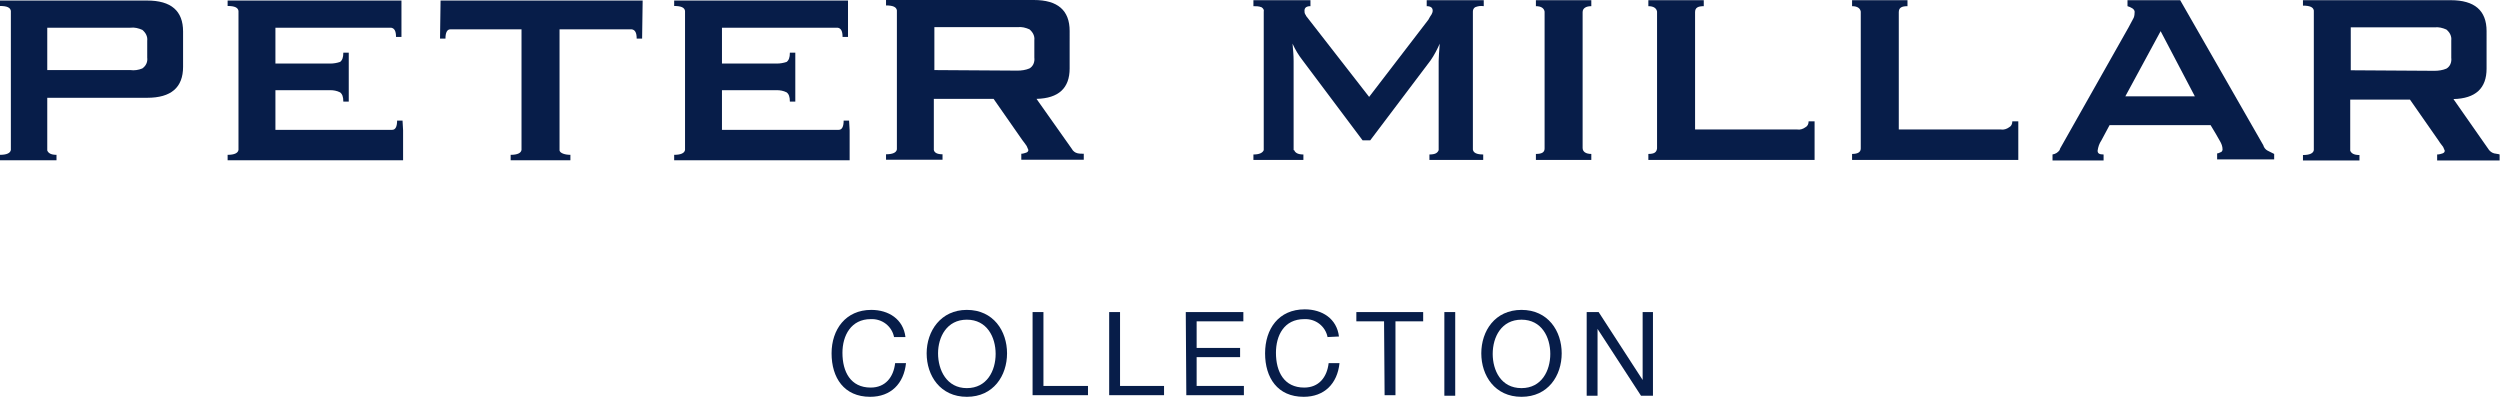 <?xml version="1.0" encoding="utf-8"?>
<!-- Generator: Adobe Illustrator 24.3.0, SVG Export Plug-In . SVG Version: 6.00 Build 0)  -->
<svg version="1.1" id="Layer_1" xmlns="http://www.w3.org/2000/svg" xmlns:xlink="http://www.w3.org/1999/xlink" x="0px" y="0px"
	 viewBox="0 0 460.2 73.1" style="enable-background:new 0 0 460.2 73.1;" xml:space="preserve">
<style type="text/css">
	.st0{fill:#071D49;}
</style>
<g id="Collection-Label-Logo-NAVY" transform="translate(-22.66 -39.06)">
	<g id="Group_7" transform="translate(22.66 39.06)">
		<g id="Group_6">
			<g id="Group_5">
				<g id="Group_3">
					<path id="Path_1" class="st0" d="M27.1,0.1H0v1c1.3,0,1.9,0.3,2,0.9v25.6c-0.1,0.6-0.8,0.9-2,0.9v1h10.4v-1
						c-1,0-1.5-0.3-1.7-0.8V18h18.4c4.4,0,6.6-1.9,6.6-5.7V5.8C33.7,2,31.5,0.1,27.1,0.1z M27.1,10.6c0.1,0.8-0.2,1.5-0.9,2
						c-0.7,0.3-1.5,0.4-2.2,0.3H8.7V5.1h15.3c0.8-0.1,1.5,0.1,2.2,0.4c0.6,0.5,1,1.2,0.9,2L27.1,10.6z"/>
					<path id="Path_2" class="st0" d="M118.3,0.1H81.1l-0.1,7h1c0-1.1,0.3-1.7,0.9-1.7h13.1v22.2c-0.1,0.6-0.8,0.9-2,0.9v1H105v-1
						c-1,0-1.9-0.3-2-0.8V5.4h13.3c0.6,0.1,0.9,0.6,0.9,1.7h1L118.3,0.1L118.3,0.1z"/>
					<path id="Path_3" class="st0" d="M74.1,22.2h-1c0,1.1-0.3,1.7-0.9,1.7H50.7v-7.3h10.1v0c0.6,0,1.2,0.1,1.8,0.4
						c0.4,0.3,0.6,0.8,0.6,1.7h1v-9h-1c0,0.9-0.2,1.4-0.6,1.7c-0.6,0.2-1.2,0.3-1.8,0.3H50.7V5.1H72c0.6,0.1,0.9,0.6,0.9,1.7h1
						l0-6.7h-32v1c1.3,0,1.9,0.3,2,0.9v25.6c-0.1,0.6-0.8,0.9-2,0.9v1h32.3v-5.5l0,0L74.1,22.2z"/>
					<path id="Path_4" class="st0" d="M156.3,22.2h-1c0,1.1-0.3,1.7-0.9,1.7h-21.5v-7.3H143v0c0.6,0,1.2,0.1,1.8,0.4
						c0.4,0.3,0.6,0.8,0.6,1.7h1v-9h-1c0,0.9-0.2,1.4-0.6,1.7c-0.6,0.2-1.2,0.3-1.8,0.3h-10.1V5.1h21.3c0.6,0.1,0.9,0.6,0.9,1.7h1
						l0-6.7h-32v1c1.3,0,1.9,0.3,2,0.9v25.6c-0.1,0.6-0.8,0.9-2,0.9v1h32.3v-5.5l0,0L156.3,22.2z"/>
					<path id="Path_5" class="st0" d="M198.3,28.2c-0.4-0.1-0.8-0.4-1-0.8l-6.5-9.2c4.1-0.1,6.1-2,6.1-5.6V5.7
						c0-3.8-2.2-5.7-6.6-5.7h-27.2v1c1.3,0,1.9,0.3,2,0.9v25.6c-0.1,0.6-0.8,0.9-2,0.9v1h10.4v-1c-1,0-1.5-0.3-1.6-0.8v-9.4h11
						l5.3,7.6c0.4,0.5,0.6,0.8,0.8,1.1c0.1,0.2,0.2,0.5,0.3,0.7c0,0.2-0.1,0.4-0.4,0.5c-0.3,0.1-0.6,0.2-0.9,0.2v1.1h11.5v-1.1
						C199.1,28.3,198.7,28.3,198.3,28.2z M172,12.9V5h15.3c0.8-0.1,1.5,0.1,2.2,0.4c0.6,0.5,1,1.2,0.9,2v3.2c0.1,0.8-0.2,1.6-0.9,2
						c-0.7,0.3-1.5,0.4-2.2,0.4L172,12.9z"/>
				</g>
				<g id="Group_4" transform="translate(230.729 0.036)">
					<path id="Path_6" class="st0" d="M228.4,28.2c-0.4-0.1-0.8-0.4-1-0.7l-6.5-9.3c4.1-0.1,6.1-2,6.1-5.6V5.7
						c0-3.8-2.2-5.7-6.6-5.7h-27.2v1c1.3,0,1.9,0.3,2,0.9v25.7c-0.1,0.6-0.8,0.9-2,0.9v1h10.4v-1c-1,0-1.5-0.3-1.7-0.8v-9.4h11
						l5.3,7.6c0.3,0.5,0.6,0.8,0.8,1.1c0.1,0.2,0.2,0.5,0.3,0.7c0,0.2-0.1,0.4-0.4,0.5c-0.3,0.1-0.6,0.2-1,0.2v1.1h11.5v-1.1
						C229.2,28.3,228.8,28.3,228.4,28.2z M202,12.9V5h15.4c0.8-0.1,1.5,0.1,2.2,0.4c0.6,0.5,1,1.2,0.9,2v3.2c0.1,0.8-0.2,1.6-0.9,2
						c-0.7,0.3-1.5,0.4-2.2,0.4L202,12.9L202,12.9z"/>
					<path id="Path_7" class="st0" d="M40.4,27.5V2.1c0-0.3,0.1-0.6,0.4-0.8c0.5-0.2,1-0.3,1.6-0.2V0H31.9v1.1c0.2,0,1.1,0,1.1,0.8
						c0,0.3-0.1,0.5-0.2,0.7c-0.2,0.3-0.4,0.6-0.6,1l0,0L21.3,17.8L9.7,2.9C9.7,2.8,9.6,2.7,9.6,2.7C9.4,2.4,9.4,2.2,9.4,1.9
						c0-0.8,0.9-0.8,1.1-0.8V0H0v1.1c0.5,0,1,0,1.5,0.2C1.8,1.5,2,1.8,1.9,2.1v25.5c-0.2,0.5-0.8,0.8-1.9,0.8v1h9.2v-1
						c-1,0-1.5-0.3-1.7-0.8H7.4V11.2c0-1.1-0.1-2.1-0.2-3.2c0.5,1.1,1.1,2.1,1.8,3l11.1,14.8h1.4l11.1-14.7c0.7-1,1.2-2,1.7-3.1
						c-0.1,1.4-0.2,2.4-0.2,3.2v16.4c-0.2,0.5-0.6,0.8-1.7,0.8v1h9.9v-1C41.1,28.4,40.5,28.1,40.4,27.5z"/>
					<path id="Path_8" class="st0" d="M62.2,1.1V0H52v1.1c1,0,1.5,0.4,1.6,1v25.2c0,0.7-0.5,1-1.6,1v1.1h10.2v-1.1
						c-1,0-1.6-0.4-1.6-1.1v-25C60.6,1.5,61.2,1.1,62.2,1.1z"/>
					<path id="Path_9" class="st0" d="M102.2,22.3c0,0.5-0.2,0.9-0.6,1.1c-0.4,0.3-1,0.5-1.5,0.4H81.3V2.2c0-0.8,0.5-1.1,1.6-1.1V0
						H72.7v1.1c1,0,1.5,0.4,1.6,1v25.2c-0.1,0.7-0.5,1-1.6,1v1.1h30.6v-7.1L102.2,22.3L102.2,22.3z"/>
					<path id="Path_10" class="st0" d="M139.7,22.3c0,0.5-0.2,0.9-0.6,1.1c-0.4,0.3-1,0.5-1.5,0.4h-18.8V2.2c0-0.8,0.5-1.1,1.6-1.1
						V0h-10.2v1.1c1,0,1.5,0.4,1.6,1v25.2c0,0.7-0.6,1-1.6,1v1.1h30.6v-7.1L139.7,22.3L139.7,22.3z"/>
					<path id="Path_11" class="st0" d="M187.9,28.3c-0.4-0.2-0.8-0.4-1.2-0.6c-0.4-0.2-0.7-0.6-0.8-1L170.6,0h-9.7v1.1
						c0.3,0.1,0.6,0.2,0.9,0.4c0.3,0.2,0.5,0.5,0.4,0.9c0,0.4-0.1,0.8-0.3,1.1c-0.2,0.4-0.5,0.9-0.8,1.5l-12.6,22.3
						c0,0.1-0.1,0.2-0.1,0.3c-0.3,0.4-0.7,0.7-1.3,0.8v1.1h9.4v-1.1c-0.8,0-1.1-0.2-1.1-0.7c0.1-0.7,0.3-1.3,0.7-1.9l1.5-2.8h18.6
						l0.9,1.5l0.8,1.4c0.3,0.5,0.5,1,0.5,1.6c0,0.2-0.2,0.5-0.4,0.5c-0.2,0.1-0.4,0.2-0.6,0.2v1.1h10.5L187.9,28.3z M160.5,17.7
						l6.5-12l6.3,12H160.5z"/>
				</g>
			</g>
		</g>
	</g>
	<g id="Group_8" transform="translate(175.737 96.105)">
		<path id="Path_12" class="st0" d="M11.5,5c-0.4-2-2.2-3.4-4.3-3.3C3.6,1.7,2,4.7,2,7.9c0,3.5,1.5,6.4,5.2,6.4
			c2.7,0,4.2-1.9,4.5-4.5h2c-0.4,3.8-2.8,6.2-6.6,6.2c-4.8,0-7.1-3.5-7.1-8C0,3.6,2.6,0,7.3,0c3.2,0,5.9,1.7,6.3,5L11.5,5z"/>
		<path id="Path_13" class="st0" d="M24.9,0c4.9,0,7.4,3.9,7.4,8s-2.5,8-7.4,8s-7.4-3.9-7.4-8S20.1,0,24.9,0z M24.9,14.4
			c3.7,0,5.3-3.2,5.3-6.3s-1.6-6.3-5.3-6.3S19.6,5,19.6,8C19.6,11.1,21.2,14.4,24.9,14.4z"/>
		<path id="Path_14" class="st0" d="M37,0.4h2V14h8.2v1.7H37V0.4z"/>
		<path id="Path_15" class="st0" d="M51.1,0.4h2V14h8.1v1.7H51.1V0.4z"/>
		<path id="Path_16" class="st0" d="M65.2,0.4h10.6v1.7h-8.6V7h8v1.7h-8V14h8.7v1.7H65.3L65.2,0.4L65.2,0.4z"/>
		<path id="Path_17" class="st0" d="M91.3,5c-0.4-2-2.2-3.4-4.3-3.3c-3.7,0-5.2,3-5.2,6.2c0,3.5,1.5,6.4,5.2,6.4
			c2.7,0,4.2-1.9,4.5-4.5h2c-0.4,3.8-2.8,6.2-6.6,6.2c-4.8,0-7.1-3.5-7.1-8c0-4.5,2.5-8.1,7.3-8.1c3.2,0,5.9,1.7,6.3,5L91.3,5z"/>
		<path id="Path_18" class="st0" d="M101.7,2.1h-5.1V0.4h12.3v1.7h-5.1v13.6h-2L101.7,2.1L101.7,2.1z"/>
		<path id="Path_19" class="st0" d="M112.8,0.4h2v15.4h-2V0.4z"/>
		<path id="Path_20" class="st0" d="M127,0c4.9,0,7.4,3.9,7.4,8s-2.5,8-7.4,8c-4.9,0-7.4-3.9-7.4-8S122.1,0,127,0z M127,14.4
			c3.7,0,5.3-3.2,5.3-6.3s-1.6-6.3-5.3-6.3c-3.7,0-5.3,3.2-5.3,6.3C121.7,11.1,123.2,14.4,127,14.4z"/>
		<path id="Path_21" class="st0" d="M139,0.4h2.2l8.1,12.5h0V0.4h1.9v15.4h-2.2l-8-12.3h0v12.3H139L139,0.4L139,0.4z"/>
	</g>
</g>
</svg>
